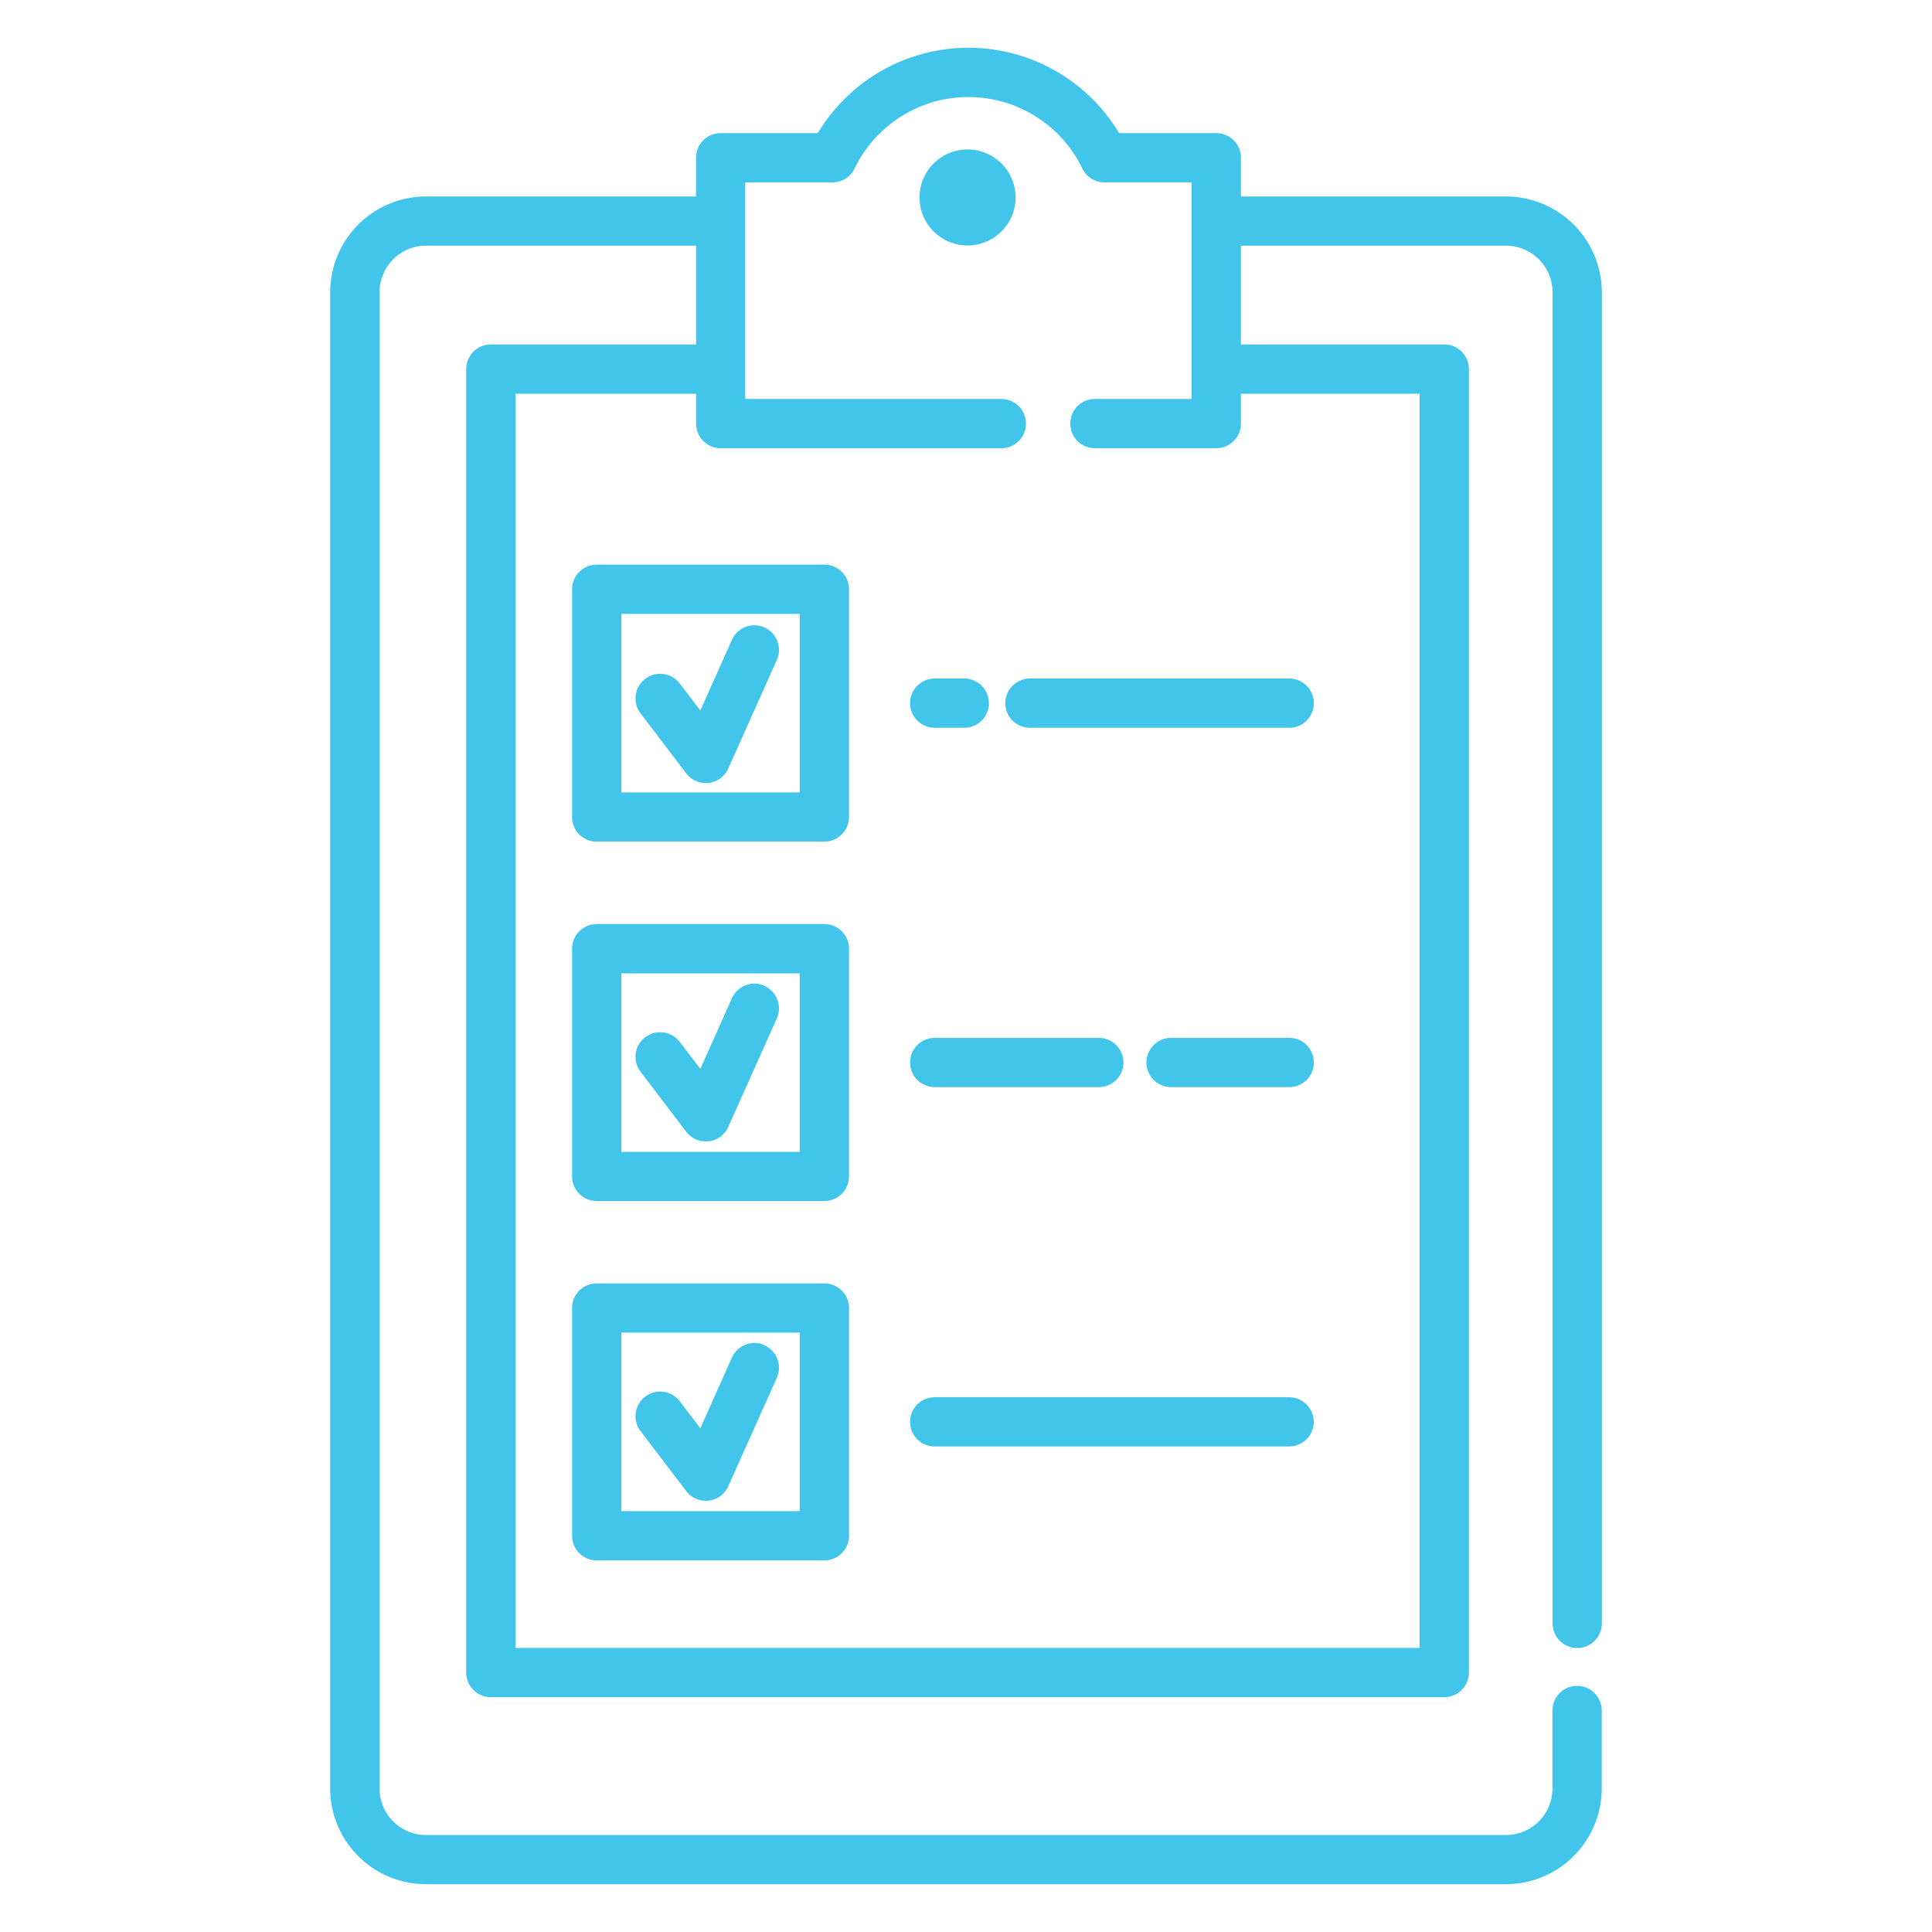 <svg id="Layer_3" data-name="Layer 3" xmlns="http://www.w3.org/2000/svg" viewBox="0 0 20 20"><defs><style>.cls-1{fill:#41c5eb;}</style></defs><title>layout RENACE(2) </title><g id="New_Symbol" data-name="New Symbol"><path class="cls-1" d="M6.177,8.712H8.534A0.255,0.255,0,0,0,8.789,8.458V6.1A0.255,0.255,0,0,0,8.534,5.845H6.177A0.255,0.255,0,0,0,5.922,6.1V8.458a0.255,0.255,0,0,0,.255.255h0ZM6.432,6.355H8.279V8.203H6.432V6.355Zm0,0"/><path class="cls-1" d="M5.922,12.178a0.255,0.255,0,0,0,.255.255H8.534A0.255,0.255,0,0,0,8.789,12.178V9.82A0.255,0.255,0,0,0,8.534,9.566H6.177a0.255,0.255,0,0,0-.255.255V12.178Zm0.51-2.102H8.279v1.848H6.432V10.075Zm0,0"/><path class="cls-1" d="M5.922,15.898a0.255,0.255,0,0,0,.255.255H8.534A0.255,0.255,0,0,0,8.789,15.898V13.541a0.255,0.255,0,0,0-.255-0.255H6.177a0.255,0.255,0,0,0-.255.255v2.358Zm0.51-2.103H8.279v1.848H6.432V13.795Zm0,0"/><path class="cls-1" d="M13.346,7.024h-2.684a0.255,0.255,0,0,0,0,.51h2.684a0.255,0.255,0,0,0,0-.51h0Zm0,0"/><path class="cls-1" d="M9.676,7.534H9.982a0.255,0.255,0,0,0,0-.51H9.676a0.255,0.255,0,0,0,0,.51h0Zm0,0"/><path class="cls-1" d="M13.346,10.744h-1.223a0.255,0.255,0,1,0,0,.51h1.223a0.255,0.255,0,1,0,0-.51h0Zm0,0"/><path class="cls-1" d="M9.676,11.254h1.699a0.255,0.255,0,0,0,0-.51H9.676a0.255,0.255,0,1,0,0,.51h0Zm0,0"/><path class="cls-1" d="M9.676,14.974h3.669a0.255,0.255,0,1,0,0-.51H9.676a0.255,0.255,0,1,0,0,.51h0Zm0,0"/><path class="cls-1" d="M7.914,6.495a0.255,0.255,0,0,0-.337.128l-0.327.732L7.037,7.076a0.255,0.255,0,0,0-.406.309l0.473,0.621a0.255,0.255,0,0,0,.203.1l0.029-.001a0.255,0.255,0,0,0,.203-0.149L8.042,6.831a0.255,0.255,0,0,0-.129-0.336h0Zm0,0"/><path class="cls-1" d="M7.914,10.205a0.255,0.255,0,0,0-.337.128l-0.327.732-0.213-.279a0.255,0.255,0,0,0-.406.309l0.473,0.621a0.255,0.255,0,0,0,.203.1l0.029-.001a0.255,0.255,0,0,0,.203-0.149l0.503-1.124a0.255,0.255,0,0,0-.129-0.336h0Zm0,0"/><path class="cls-1" d="M7.914,13.925a0.255,0.255,0,0,0-.337.128l-0.327.732L7.037,14.506a0.255,0.255,0,0,0-.406.309l0.473,0.621a0.255,0.255,0,0,0,.203.1l0.029-.001a0.255,0.255,0,0,0,.203-0.149l0.503-1.124a0.255,0.255,0,0,0-.129-0.336h0Zm0,0"/><path class="cls-1" d="M16.327,17.06a0.255,0.255,0,0,0,.255-0.255V3.026a0.993,0.993,0,0,0-.991-0.992H12.846V1.633a0.255,0.255,0,0,0-.255-0.255H11.585a1.818,1.818,0,0,0-3.119,0H7.46a0.255,0.255,0,0,0-.255.255V2.034H4.41a0.993,0.993,0,0,0-.992.992V7.524l0,0.001V18.514a0.992,0.992,0,0,0,.991.991h11.181a0.992,0.992,0,0,0,.991-0.991V17.707a0.255,0.255,0,1,0-.51,0v0.807a0.482,0.482,0,0,1-.482.482H4.41a0.482,0.482,0,0,1-.481-0.482V6.214l-0-.001V3.025a0.483,0.483,0,0,1,.482-0.482H7.206v1.023H5.081a0.255,0.255,0,0,0-.255.255V17.314a0.255,0.255,0,0,0,.255.255H14.951a0.255,0.255,0,0,0,.255-0.255V3.821a0.255,0.255,0,0,0-.255-0.255H12.846v-1.023h2.745a0.483,0.483,0,0,1,.481.482V16.805A0.255,0.255,0,0,0,16.327,17.06ZM14.696,4.076V17.059H5.336V4.076H7.206V4.385a0.255,0.255,0,0,0,.255.255h2.905a0.255,0.255,0,0,0,0-.51H7.715V1.888H8.618a0.255,0.255,0,0,0,.229-0.144,1.309,1.309,0,0,1,2.357,0,0.255,0.255,0,0,0,.229.144H12.336V4.13H11.334a0.255,0.255,0,1,0,0,.51h1.257a0.255,0.255,0,0,0,.255-0.255V4.076H14.696Z"/><path class="cls-1" d="M10.513,2.044a0.497,0.497,0,1,1-.497-0.497,0.497,0.497,0,0,1,.497.497h0Zm0,0"/></g></svg>